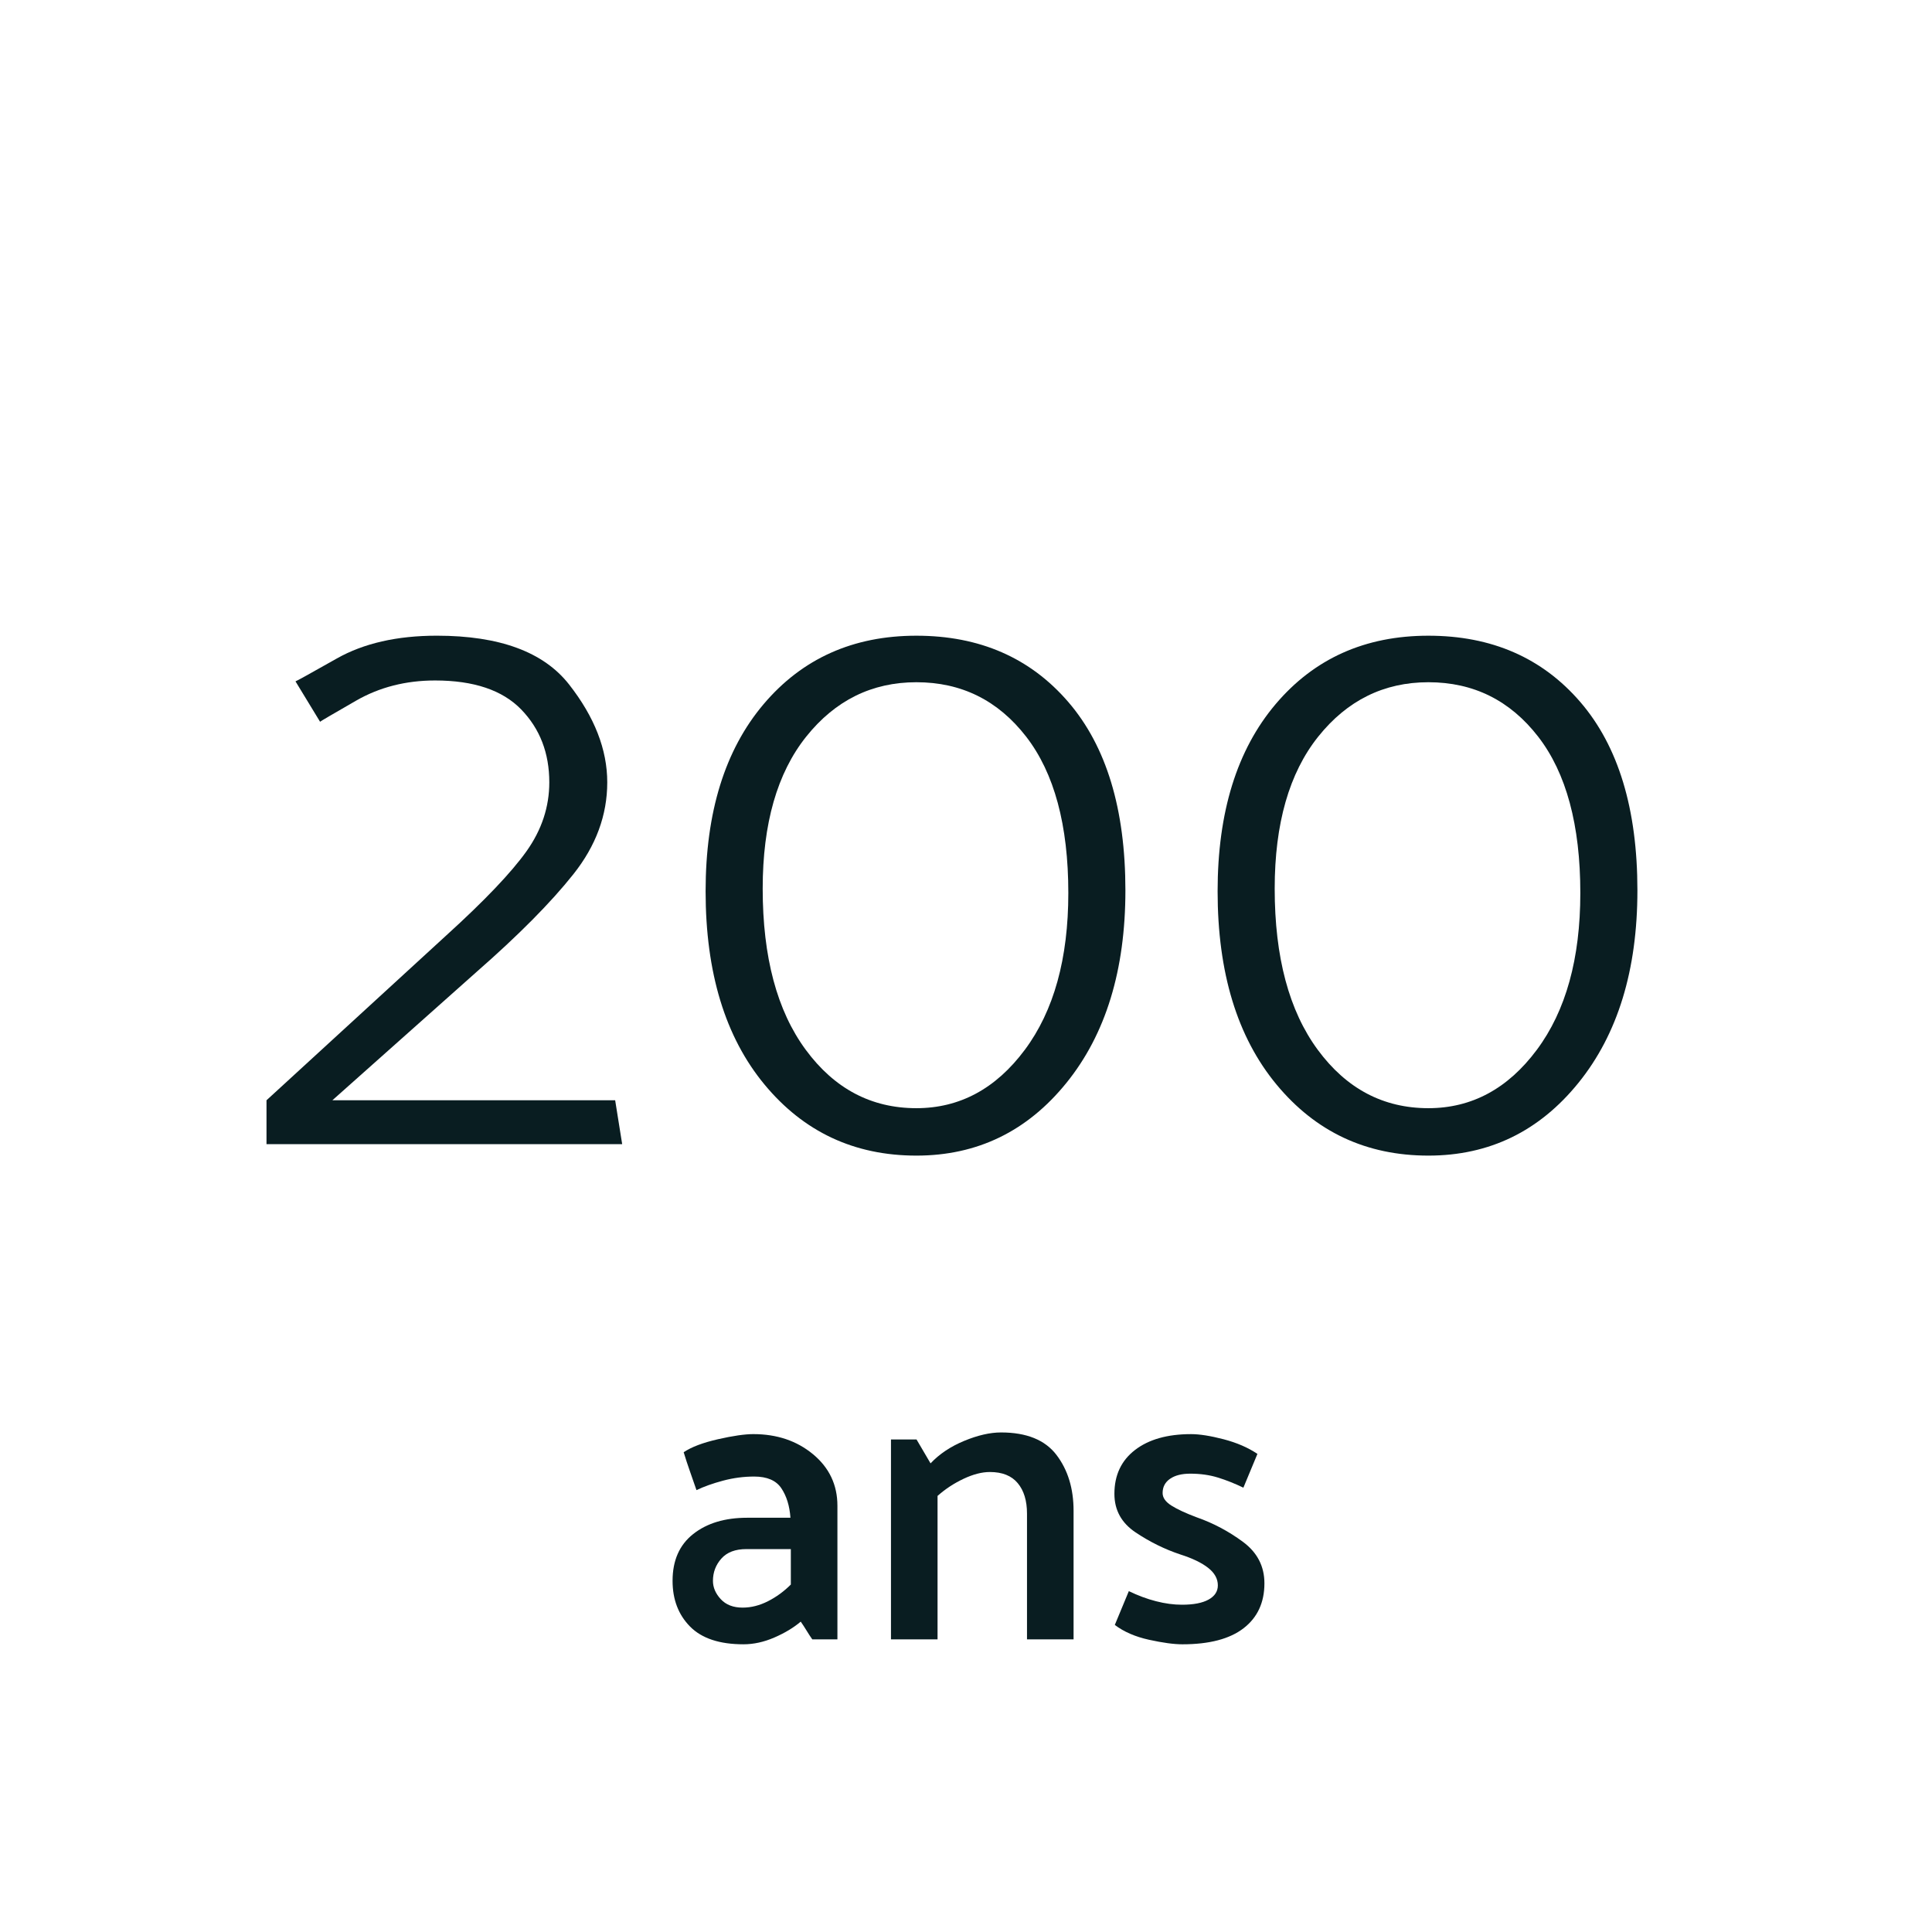 <?xml version="1.0" encoding="utf-8"?>
<!-- Generator: Adobe Illustrator 16.0.0, SVG Export Plug-In . SVG Version: 6.00 Build 0)  -->
<!DOCTYPE svg PUBLIC "-//W3C//DTD SVG 1.1//EN" "http://www.w3.org/Graphics/SVG/1.1/DTD/svg11.dtd">
<svg version="1.1" id="Layer_1" xmlns="http://www.w3.org/2000/svg" xmlns:xlink="http://www.w3.org/1999/xlink" x="0px" y="0px"
	 width="150px" height="150px" viewBox="2124.5 -0.5 150 150" enable-background="new 2124.5 -0.5 150 150" xml:space="preserve">
<g>
	<path fill="#091D21" d="M2177.58,112.251c0.598-0.404,1.482-0.74,2.656-1.008c1.173-0.267,2.091-0.399,2.752-0.399
		c1.835,0,3.381,0.522,4.641,1.567c1.258,1.046,1.888,2.379,1.888,4v10.368h-1.952c-0.149-0.213-0.299-0.442-0.448-0.688
		c-0.149-0.244-0.299-0.474-0.448-0.688c-0.555,0.47-1.237,0.88-2.048,1.232c-0.811,0.352-1.61,0.527-2.399,0.527
		c-1.856,0-3.237-0.458-4.145-1.376c-0.906-0.917-1.359-2.101-1.359-3.552c0-1.578,0.532-2.789,1.6-3.632
		c1.066-0.843,2.464-1.265,4.192-1.265h3.359c-0.063-0.917-0.299-1.68-0.704-2.287c-0.405-0.608-1.109-0.912-2.111-0.912
		c-0.812,0-1.616,0.106-2.416,0.319c-0.8,0.214-1.488,0.459-2.064,0.736c-0.171-0.49-0.342-0.981-0.512-1.472
		C2177.89,113.232,2177.729,112.742,2177.58,112.251z M2179.853,122.235c0,0.512,0.202,0.987,0.607,1.424
		c0.405,0.438,0.971,0.656,1.696,0.656c0.661,0,1.317-0.165,1.968-0.496c0.651-0.33,1.243-0.763,1.776-1.296v-2.752h-3.456
		c-0.854,0-1.499,0.245-1.936,0.735C2180.071,120.998,2179.853,121.574,2179.853,122.235z"/>
	<path fill="#091D21" d="M2196.748,113.115c0.683-0.725,1.552-1.307,2.608-1.744c1.056-0.437,2.011-0.656,2.864-0.656
		c1.983,0,3.418,0.582,4.304,1.744c0.885,1.163,1.328,2.608,1.328,4.336v9.984h-3.616v-9.76c0-1.003-0.24-1.792-0.72-2.368
		c-0.48-0.576-1.2-0.864-2.16-0.864c-0.619,0-1.302,0.176-2.048,0.528c-0.747,0.352-1.419,0.795-2.017,1.328v11.136h-3.616v-15.52
		h1.984L2196.748,113.115z"/>
	<path fill="#091D21" d="M2221.036,115.003c-0.661-0.319-1.317-0.581-1.968-0.783c-0.651-0.203-1.371-0.305-2.16-0.305
		c-0.661,0-1.184,0.134-1.568,0.4c-0.384,0.267-0.575,0.635-0.575,1.104c0,0.363,0.229,0.688,0.688,0.977s1.114,0.592,1.968,0.912
		c1.28,0.447,2.475,1.083,3.584,1.903c1.109,0.822,1.664,1.894,1.664,3.217c0,1.493-0.539,2.655-1.616,3.487
		s-2.661,1.248-4.752,1.248c-0.661,0-1.525-0.117-2.592-0.352s-1.952-0.619-2.656-1.152l1.089-2.624
		c0.703,0.342,1.407,0.604,2.111,0.784c0.704,0.182,1.376,0.271,2.017,0.271c0.896,0,1.584-0.133,2.063-0.399
		c0.48-0.267,0.72-0.635,0.72-1.104c0-0.512-0.251-0.965-0.752-1.359s-1.221-0.741-2.159-1.04c-1.217-0.405-2.374-0.977-3.473-1.712
		c-1.099-0.736-1.647-1.733-1.647-2.992c0-1.45,0.532-2.587,1.6-3.408c1.066-0.821,2.517-1.231,4.352-1.231
		c0.661,0,1.505,0.133,2.528,0.399c1.024,0.268,1.898,0.646,2.624,1.136L2221.036,115.003z"/>
</g>
<g>
	<path fill="#091D21" d="M2158.419,48.855c4.863,0,8.284,1.261,10.262,3.784s2.966,5.058,2.966,7.603
		c0,2.546-0.876,4.921-2.625,7.125c-1.75,2.205-4.262,4.739-7.534,7.603l-11.183,9.955h21.956l0.545,3.409h-27.615v-3.409
		l13.979-12.819c2.954-2.682,5.022-4.852,6.205-6.512c1.181-1.659,1.772-3.443,1.772-5.353c0-2.272-0.728-4.159-2.182-5.659
		c-1.456-1.5-3.683-2.25-6.683-2.25c-2.273,0-4.319,0.523-6.137,1.568c-1.818,1.046-2.751,1.592-2.795,1.637l-1.909-3.137
		c0.044,0,1.113-0.59,3.204-1.772C2152.736,49.446,2155.327,48.855,2158.419,48.855z"/>
	<path fill="#091D21" d="M2179.283,68.697c0-6.137,1.5-10.978,4.5-14.523s6.955-5.318,11.864-5.318s8.841,1.716,11.796,5.148
		c2.954,3.433,4.433,8.308,4.433,14.625c0,6.183-1.524,11.161-4.569,14.932c-3.046,3.773-6.932,5.66-11.659,5.66
		c-4.818,0-8.751-1.842-11.796-5.523C2180.806,80.016,2179.283,75.016,2179.283,68.697z M2183.715,68.492
		c0,5.318,1.113,9.489,3.342,12.512c2.227,3.023,5.09,4.535,8.591,4.535c3.363,0,6.171-1.512,8.421-4.535
		c2.25-3.022,3.375-7.079,3.375-12.171c0-5.272-1.091-9.318-3.272-12.137c-2.183-2.818-5.023-4.228-8.523-4.228
		c-3.455,0-6.307,1.41-8.558,4.228C2184.84,59.515,2183.715,63.446,2183.715,68.492z"/>
	<path fill="#091D21" d="M2219.035,68.697c0-6.137,1.5-10.978,4.5-14.523s6.955-5.318,11.864-5.318s8.841,1.716,11.796,5.148
		c2.954,3.433,4.433,8.308,4.433,14.625c0,6.183-1.524,11.161-4.569,14.932c-3.046,3.773-6.932,5.66-11.659,5.66
		c-4.818,0-8.751-1.842-11.796-5.523C2220.558,80.016,2219.035,75.016,2219.035,68.697z M2223.467,68.492
		c0,5.318,1.113,9.489,3.342,12.512c2.227,3.023,5.09,4.535,8.591,4.535c3.363,0,6.171-1.512,8.421-4.535
		c2.25-3.022,3.375-7.079,3.375-12.171c0-5.272-1.091-9.318-3.272-12.137c-2.183-2.818-5.023-4.228-8.523-4.228
		c-3.455,0-6.307,1.41-8.558,4.228C2224.592,59.515,2223.467,63.446,2223.467,68.492z"/>
</g>
</svg>
